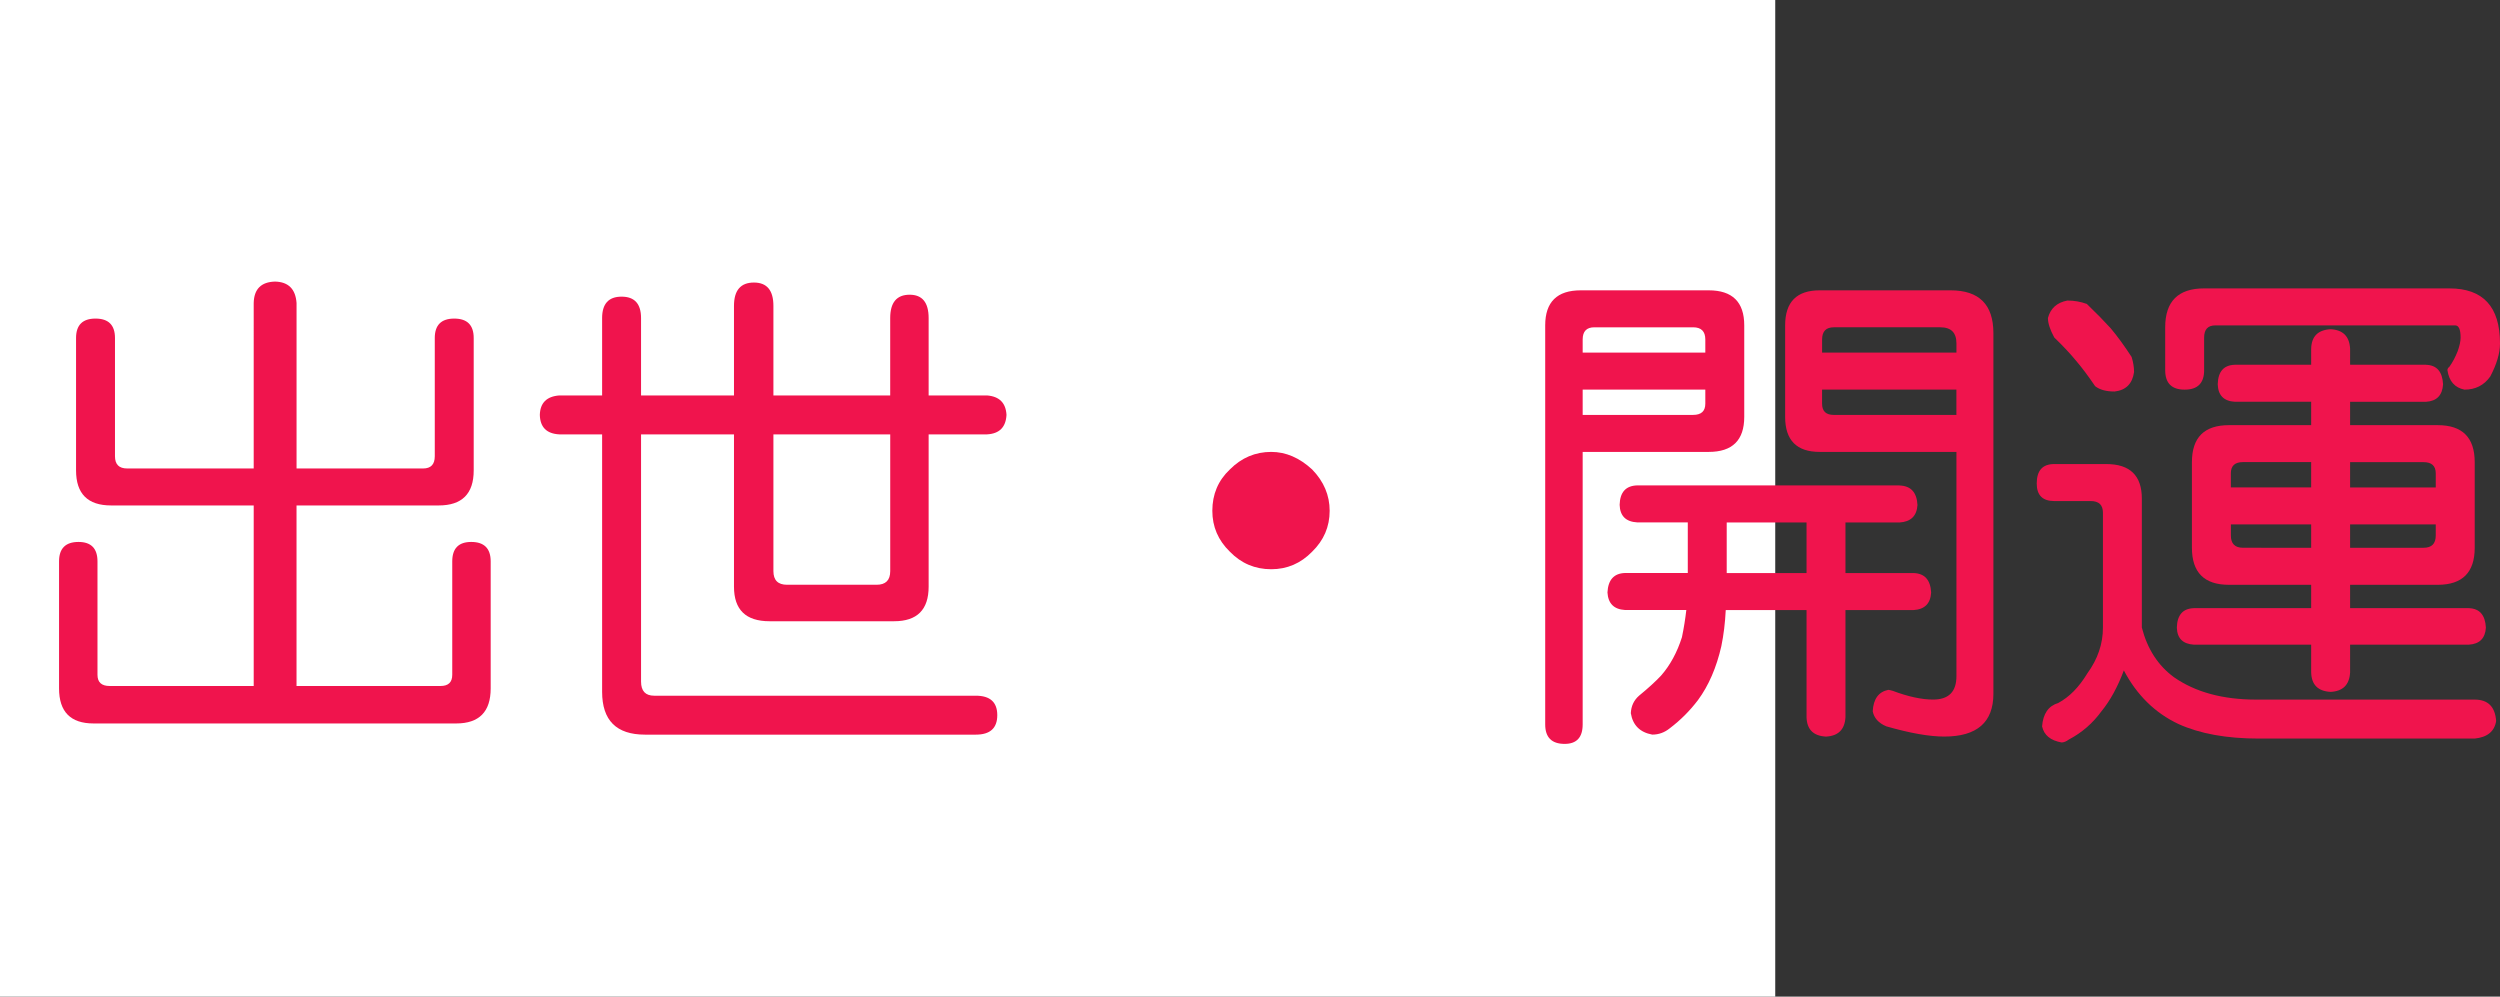 <?xml version="1.0" encoding="utf-8"?>
<!-- Generator: Adobe Illustrator 10.0, SVG Export Plug-In . SVG Version: 3.0.0 Build 76)  -->
<!DOCTYPE svg PUBLIC "-//W3C//DTD SVG 1.0//EN"    "http://www.w3.org/TR/2001/REC-SVG-20010904/DTD/svg10.dtd">
<svg 
	 xmlns:x="http://ns.adobe.com/Extensibility/1.0/" xmlns:i="http://ns.adobe.com/AdobeIllustrator/10.0/" xmlns:graph="http://ns.adobe.com/Graphs/1.0/" i:viewOrigin="0 32" i:rulerOrigin="0 0" i:pageBounds="0 32 320 0"
	 xmlns="http://www.w3.org/2000/svg" xmlns:xlink="http://www.w3.org/1999/xlink" xmlns:a="http://ns.adobe.com/AdobeSVGViewerExtensions/3.0/"
	 width="80.271" height="32" viewBox="0 0 80.271 32" overflow="visible" enable-background="new 0 0 80.271 32"
	 xml:space="preserve">
	<rect x="0" y="0" width="80.271" height="32" fill="#333333" stroke="none"/>
	<g id="レイヤー_1" i:layer="yes" i:editable="no" i:dimmedPercent="50" i:rgbTrio="#4F008000FFFF">
		<path i:knockout="Off" fill="#FFFFFF" d="M57,32H0V0h57V32z"/>
	</g>
	<g id="レイヤー_2" i:layer="yes" i:dimmedPercent="50" i:rgbTrio="#FFFF4F004F00">
		<g i:knockout="Off">
			<path i:knockout="Off" fill="#F0144D" d="M3.067,10.229c0.417,0,0.625,0.208,0.625,0.625v3.797c0,0.261,0.13,0.391,0.391,0.391
				h4.063V9.729c0.01-0.448,0.239-0.677,0.688-0.688c0.427,0.011,0.656,0.24,0.688,0.688v5.313h4.063c0.25,0,0.375-0.13,0.375-0.391
				v-3.797c0-0.417,0.208-0.625,0.625-0.625c0.417,0,0.625,0.208,0.625,0.625v4.25c0,0.75-0.375,1.125-1.125,1.125H9.521v5.797
				h4.625c0.25,0,0.375-0.119,0.375-0.359v-3.641c0-0.416,0.203-0.625,0.609-0.625c0.417,0,0.625,0.209,0.625,0.625v4.078
				c0,0.75-0.37,1.125-1.109,1.125H3.005c-0.74,0-1.109-0.375-1.109-1.125v-4.078c0-0.416,0.208-0.625,0.625-0.625
				c0.406,0,0.609,0.209,0.609,0.625v3.641c0,0.24,0.13,0.359,0.391,0.359h4.625v-5.797H3.567c-0.75,0-1.125-0.375-1.125-1.125
				v-4.25C2.442,10.437,2.65,10.229,3.067,10.229z"/>
			<path i:knockout="Off" fill="#F0144D" d="M31.692,12.697c0.396,0.031,0.604,0.24,0.625,0.625
				c-0.021,0.396-0.229,0.604-0.625,0.625h-1.875v4.891c0,0.74-0.37,1.109-1.109,1.109h-4c-0.761,0-1.141-0.369-1.141-1.109v-4.891
				h-2.984v7.938c0,0.302,0.141,0.453,0.422,0.453h10.328c0.458,0,0.688,0.208,0.688,0.625c0,0.416-0.229,0.625-0.688,0.625H20.708
				c-0.917,0-1.375-0.459-1.375-1.375v-8.266h-1.375c-0.406-0.021-0.615-0.229-0.625-0.625c0.01-0.385,0.219-0.594,0.625-0.625
				h1.375v-2.484c0-0.458,0.208-0.688,0.625-0.688c0.417,0,0.625,0.229,0.625,0.688v2.484h2.984V9.822c0-0.5,0.213-0.75,0.641-0.75
				c0.417,0,0.625,0.25,0.625,0.75v2.875h3.75v-2.484c0-0.5,0.208-0.75,0.625-0.75c0.406,0,0.609,0.25,0.609,0.75v2.484H31.692z
				 M24.833,13.947v4.391c0,0.292,0.146,0.438,0.438,0.438h2.875c0.292,0,0.438-0.146,0.438-0.438v-4.391H24.833z"/>
			<path i:knockout="Off" fill="#F0144D" d="M40.817,14.51c0.469,0,0.906,0.188,1.313,0.563c0.375,0.386,0.563,0.828,0.563,1.328
				c0,0.511-0.188,0.948-0.563,1.313c-0.365,0.375-0.802,0.563-1.313,0.563c-0.521,0-0.964-0.188-1.328-0.563
				c-0.375-0.364-0.563-0.802-0.563-1.313c0-0.531,0.188-0.974,0.563-1.328C39.864,14.697,40.307,14.51,40.817,14.51z"/>
			<path i:knockout="Off" fill="#F0144D" d="M52.067,9.322h2.797c0.76,0,1.141,0.375,1.141,1.125v2.938
				c0,0.75-0.38,1.125-1.141,1.125h-4.047v8.75c0,0.416-0.193,0.625-0.578,0.625c-0.417,0-0.625-0.209-0.625-0.625V10.447
				c0-0.75,0.38-1.125,1.141-1.125H52.067z M50.817,11.322h3.938V10.9c0-0.26-0.13-0.391-0.391-0.391h-3.172
				c-0.25,0-0.375,0.13-0.375,0.391V11.322z M50.817,13.322h3.547c0.26,0,0.391-0.12,0.391-0.359V12.51h-3.938V13.322z
				 M60.989,15.588c0.364,0.011,0.557,0.219,0.578,0.625c-0.021,0.354-0.214,0.542-0.578,0.563h-1.734V18.4h2.188
				c0.354,0.011,0.542,0.219,0.563,0.625c-0.021,0.354-0.208,0.542-0.563,0.563h-2.188v3.438c-0.021,0.396-0.229,0.604-0.625,0.625
				c-0.406-0.021-0.615-0.229-0.625-0.625v-3.438h-2.594c-0.021,0.417-0.068,0.803-0.141,1.156c-0.156,0.688-0.406,1.266-0.75,1.734
				c-0.261,0.344-0.563,0.646-0.906,0.906c-0.167,0.135-0.354,0.203-0.563,0.203c-0.396-0.073-0.625-0.303-0.688-0.688
				c0.01-0.229,0.099-0.417,0.266-0.563c0.292-0.239,0.526-0.453,0.703-0.641c0.292-0.333,0.516-0.744,0.672-1.234
				c0.063-0.302,0.109-0.594,0.141-0.875h-1.969c-0.354-0.021-0.542-0.208-0.563-0.563c0.021-0.406,0.208-0.614,0.563-0.625h2.016
				v-1.625h-1.625c-0.365-0.021-0.552-0.208-0.563-0.563c0.01-0.406,0.198-0.614,0.563-0.625H60.989z M58.005,18.4v-1.625h-2.563
				V18.4H58.005z M60.364,9.322h2.266c0.917,0,1.375,0.458,1.375,1.375v11.578c0,0.916-0.526,1.375-1.578,1.375
				c-0.479,0-1.099-0.109-1.859-0.328c-0.25-0.104-0.396-0.266-0.438-0.484c0.021-0.396,0.188-0.625,0.5-0.688
				c0.021,0,0.067,0.01,0.141,0.031c0.5,0.188,0.932,0.281,1.297,0.281c0.5,0,0.75-0.25,0.75-0.75V14.51h-4.391
				c-0.74,0-1.109-0.375-1.109-1.125v-2.938c0-0.75,0.37-1.125,1.109-1.125H60.364z M58.505,11.322h4.313v-0.297
				c0-0.344-0.172-0.516-0.516-0.516H58.88c-0.25,0-0.375,0.13-0.375,0.391V11.322z M62.817,13.322V12.51h-4.313v0.453
				c0,0.24,0.125,0.359,0.375,0.359H62.817z"/>
			<path i:knockout="Off" fill="#F0144D" d="M65.958,14.9h1.672c0.76,0,1.141,0.37,1.141,1.109v4.141
				c0.177,0.688,0.521,1.219,1.031,1.594c0.688,0.479,1.567,0.719,2.641,0.719h7.016c0.427,0,0.656,0.229,0.688,0.688
				c-0.052,0.333-0.281,0.521-0.688,0.563h-6.938c-1.031,0-1.891-0.156-2.578-0.469c-0.75-0.354-1.333-0.928-1.75-1.719
				c-0.198,0.531-0.438,0.969-0.719,1.313c-0.281,0.385-0.63,0.688-1.047,0.906c-0.083,0.063-0.162,0.094-0.234,0.094
				c-0.354-0.063-0.563-0.234-0.625-0.516c0.031-0.406,0.203-0.656,0.516-0.75c0.354-0.188,0.667-0.505,0.938-0.953
				c0.333-0.458,0.5-0.947,0.5-1.469v-3.688c0-0.25-0.13-0.375-0.391-0.375h-1.172c-0.375,0-0.563-0.188-0.563-0.563
				C65.396,15.109,65.583,14.9,65.958,14.9z M66.38,9.65c0.219,0,0.427,0.037,0.625,0.109c0.313,0.302,0.567,0.563,0.766,0.781
				c0.219,0.261,0.442,0.568,0.672,0.922c0.052,0.167,0.078,0.328,0.078,0.484c-0.052,0.375-0.261,0.583-0.625,0.625
				c-0.271,0-0.479-0.057-0.625-0.172c-0.219-0.323-0.422-0.594-0.609-0.813c-0.188-0.229-0.422-0.479-0.703-0.75
				c-0.136-0.25-0.203-0.458-0.203-0.625C65.838,9.9,66.046,9.713,66.38,9.65z M70.771,9.26h7.875c1.083,0,1.625,0.589,1.625,1.766
				c0,0.313-0.104,0.667-0.313,1.063c-0.198,0.281-0.474,0.422-0.828,0.422c-0.313-0.063-0.495-0.271-0.547-0.625
				c0-0.042,0.021-0.078,0.063-0.109c0.104-0.146,0.192-0.313,0.266-0.5c0.063-0.177,0.094-0.323,0.094-0.438
				c0-0.26-0.058-0.391-0.172-0.391H71.13c-0.24,0-0.359,0.13-0.359,0.391v1.047c0,0.417-0.208,0.625-0.625,0.625
				c-0.417,0-0.625-0.208-0.625-0.625V10.51C69.521,9.677,69.937,9.26,70.771,9.26z M77.896,11.713
				c0.344,0.011,0.526,0.219,0.547,0.625c-0.021,0.354-0.203,0.542-0.547,0.563h-2.438v0.75h2.813c0.792,0,1.188,0.396,1.188,1.188
				v2.75c0,0.792-0.396,1.188-1.188,1.188h-2.813v0.75h3.813c0.344,0.011,0.526,0.219,0.547,0.625
				c-0.021,0.344-0.203,0.526-0.547,0.547h-3.813v0.891c-0.021,0.396-0.229,0.604-0.625,0.625c-0.406-0.021-0.615-0.229-0.625-0.625
				v-0.891h-3.766c-0.354-0.021-0.537-0.203-0.547-0.547c0.01-0.406,0.192-0.614,0.547-0.625h3.766v-0.75h-2.641
				c-0.792,0-1.188-0.396-1.188-1.188v-2.75c0-0.792,0.396-1.188,1.188-1.188h2.641V12.9h-2.453
				c-0.354-0.021-0.537-0.208-0.547-0.563c0.01-0.406,0.192-0.614,0.547-0.625h2.453v-0.516c0.01-0.396,0.219-0.604,0.625-0.625
				c0.396,0.021,0.604,0.229,0.625,0.625v0.516H77.896z M71.63,15.65h2.578v-0.813h-2.188c-0.261,0-0.391,0.12-0.391,0.359V15.65z
				 M74.208,17.588v-0.75H71.63v0.359c0,0.261,0.13,0.391,0.391,0.391H74.208z M75.458,14.838v0.813h2.75v-0.453
				c0-0.239-0.13-0.359-0.391-0.359H75.458z M77.817,17.588c0.26,0,0.391-0.13,0.391-0.391v-0.359h-2.75v0.75H77.817z"/>
		</g>
	</g>
</svg>

